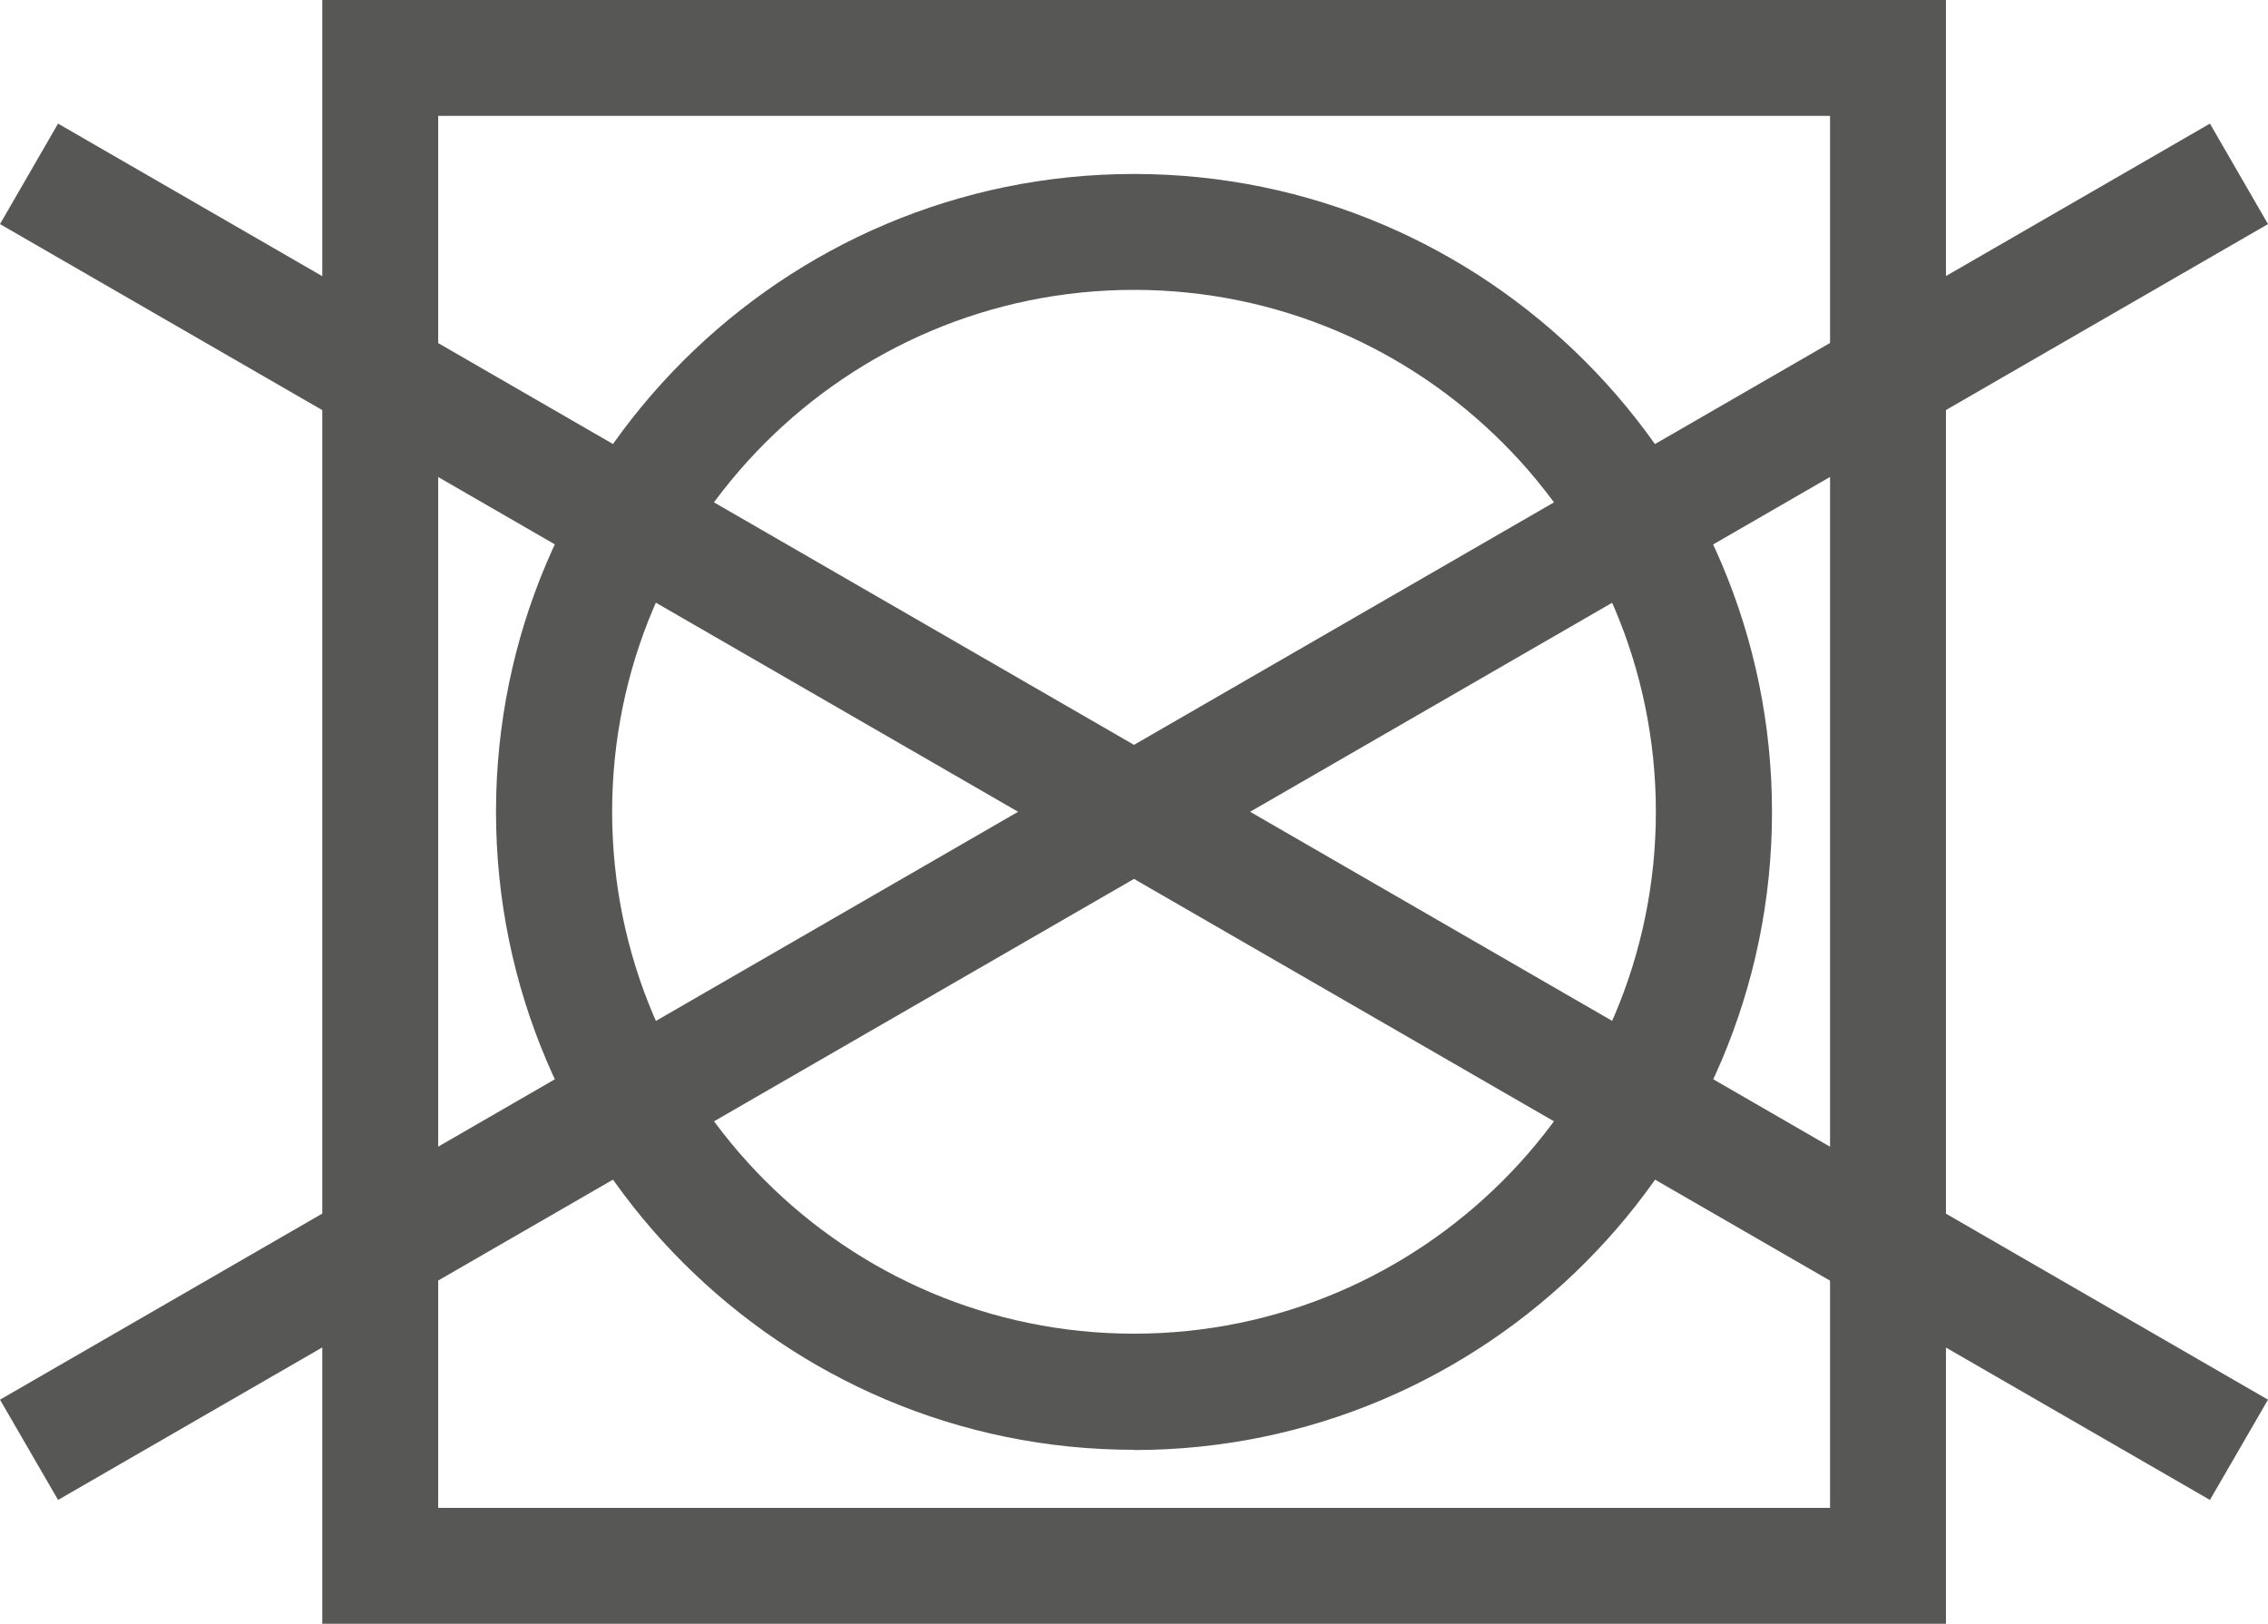 <?xml version="1.0" encoding="UTF-8"?>
<svg id="Layer_1" data-name="Layer 1" xmlns="http://www.w3.org/2000/svg" viewBox="0 0 100 71.59">
  <defs>
    <style>
      .cls-1 {
        fill: #575756;
        stroke-width: 0px;
      }
    </style>
  </defs>
  <path class="cls-1" d="M85.8,71.59H14.21V0h71.59v71.59ZM19.32,66.48h61.37V5.11H19.32v61.37Z"/>
  <path class="cls-1" d="M50,63.92c-15.51,0-28.13-12.62-28.13-28.13S34.49,7.67,50,7.67s28.13,12.62,28.13,28.13-12.62,28.13-28.13,28.13M50,12.78c-12.69,0-23.01,10.32-23.01,23.01s10.32,23.01,23.01,23.01,23.01-10.32,23.01-23.01-10.33-23.01-23.01-23.01"/>
  <polygon class="cls-1" points="100 9.88 97.44 5.45 50 32.84 2.56 5.45 0 9.88 44.89 35.79 0 61.71 2.56 66.13 50 38.75 97.44 66.13 100 61.71 55.12 35.79 100 9.88"/>
</svg>